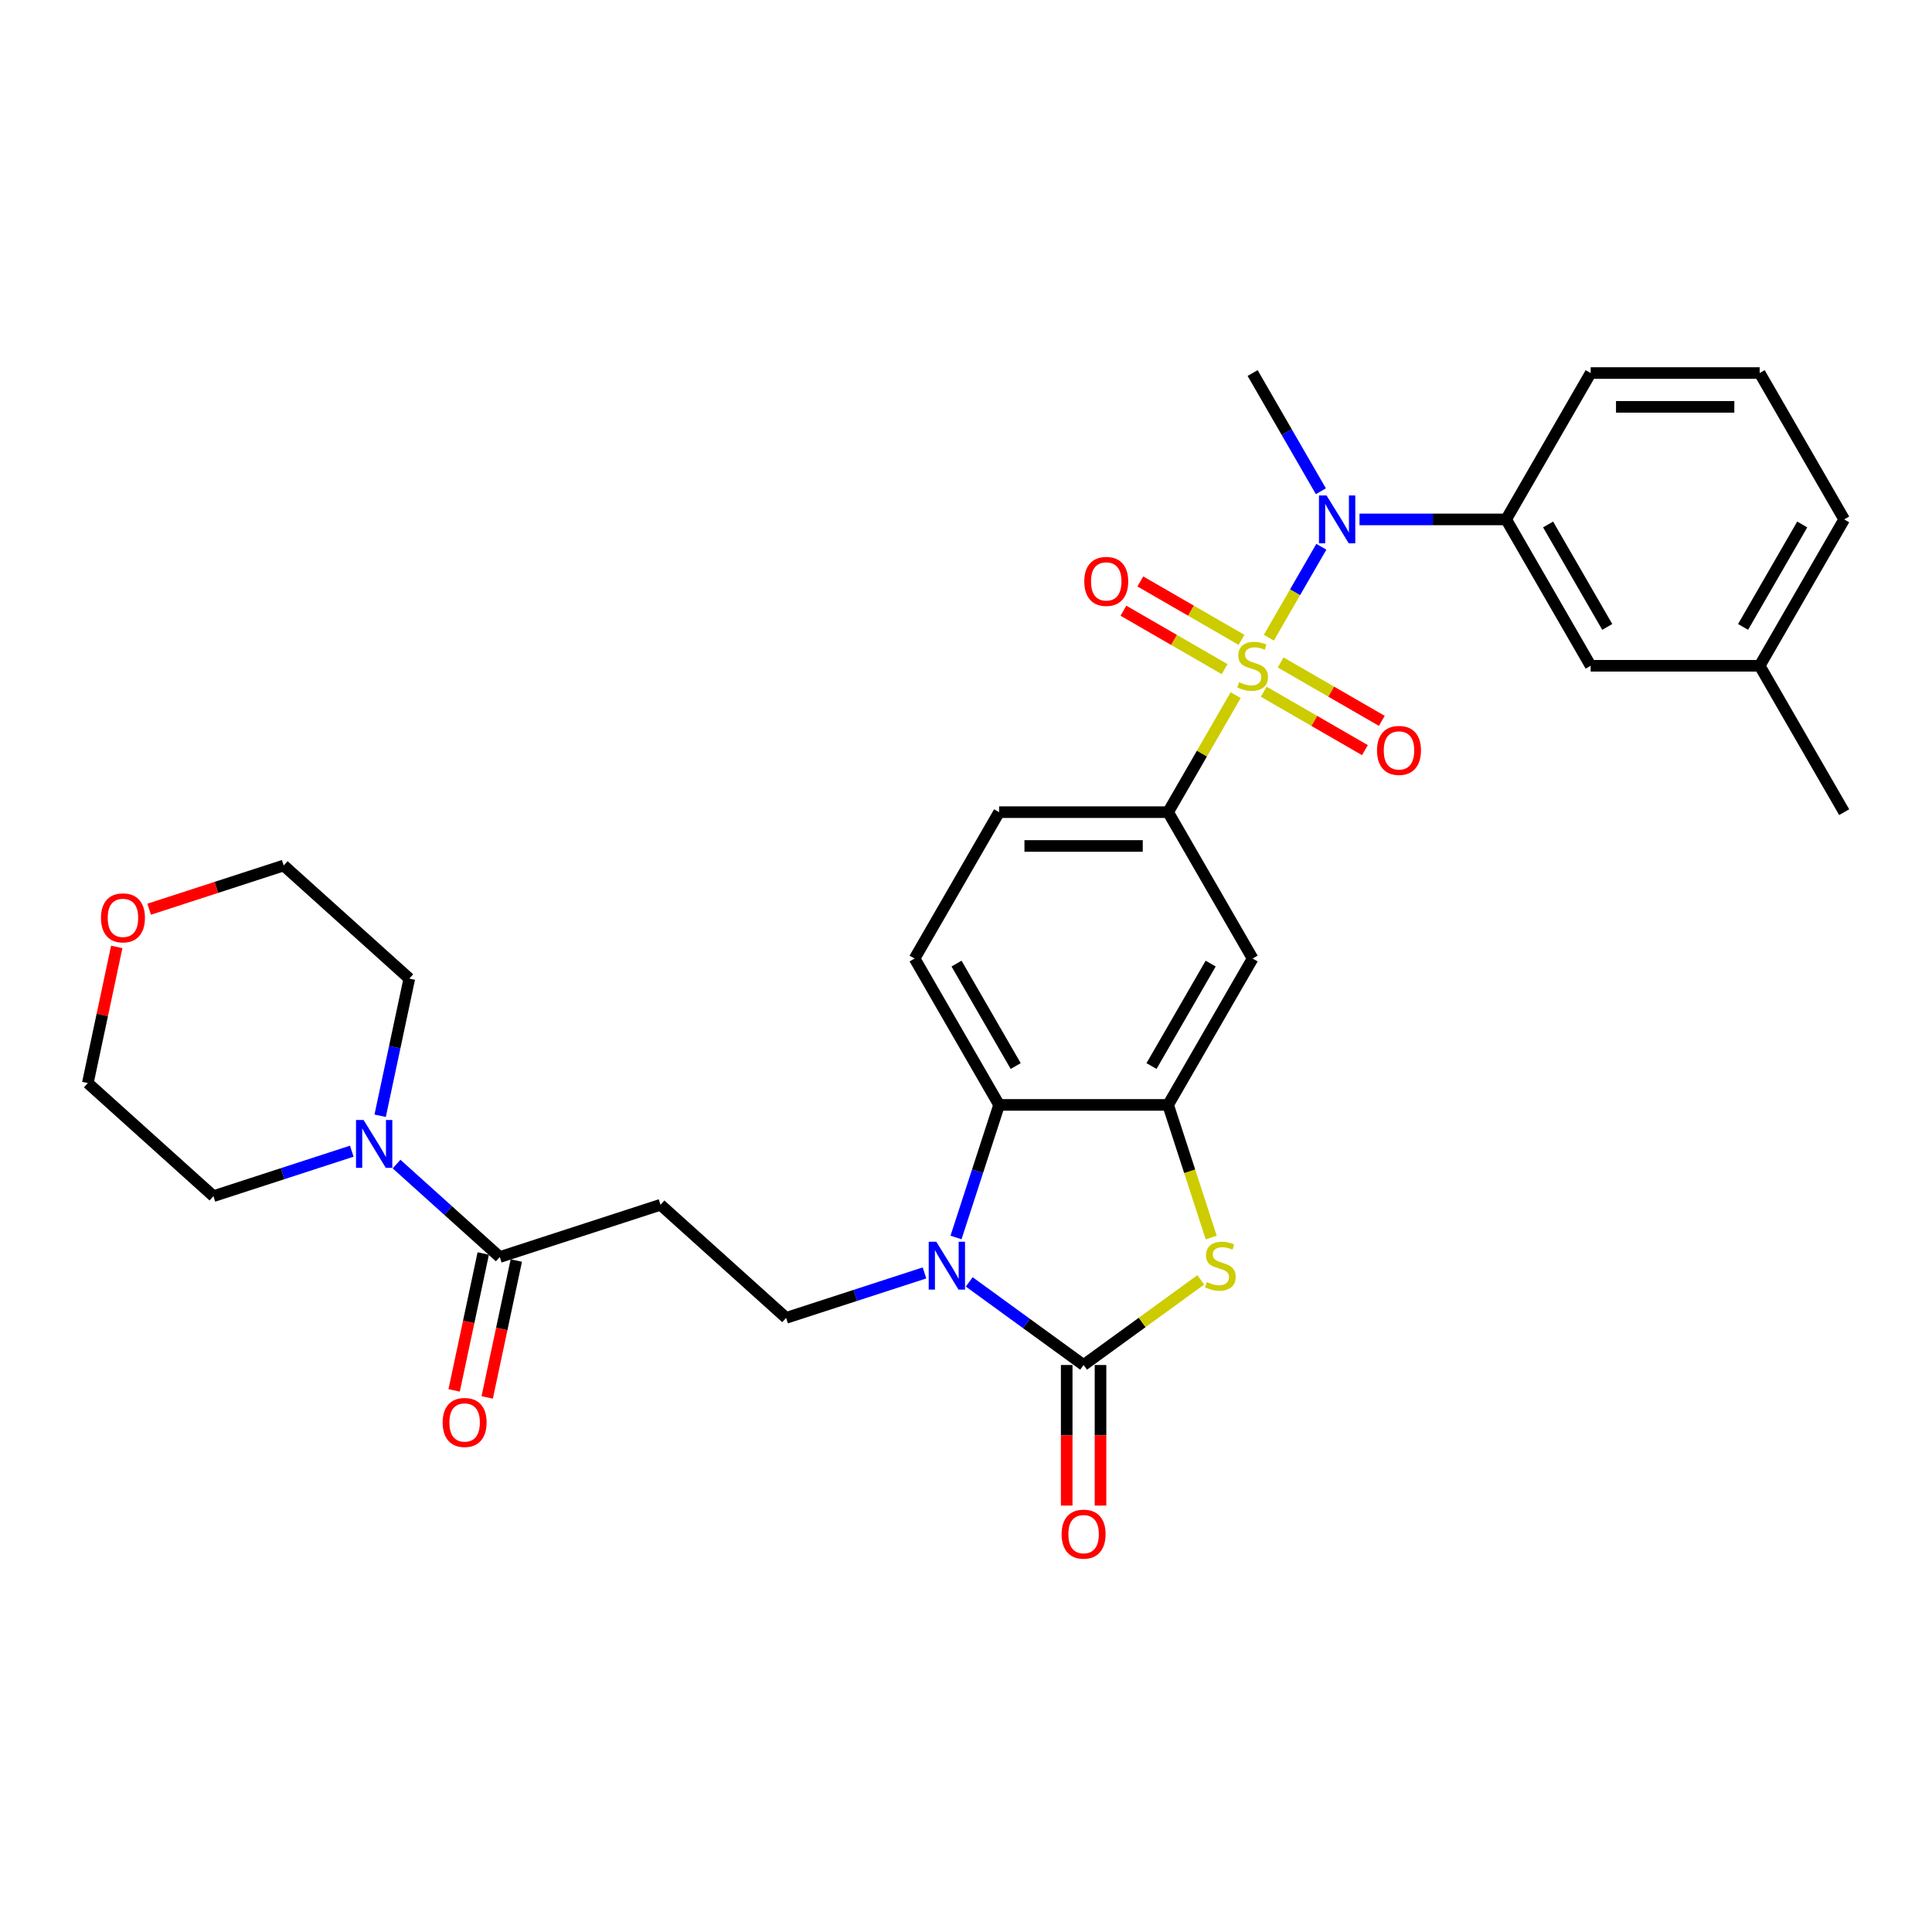<?xml version='1.0' encoding='iso-8859-1'?>
<svg version='1.1' baseProfile='full'
              xmlns='http://www.w3.org/2000/svg'
                      xmlns:rdkit='http://www.rdkit.org/xml'
                      xmlns:xlink='http://www.w3.org/1999/xlink'
                  xml:space='preserve'
width='1000px' height='1000px' viewBox='0 0 1000 1000'>
<!-- END OF HEADER -->
<rect style='opacity:1.0;fill:#FFFFFF;stroke:none' width='1000' height='1000' x='0' y='0'> </rect>
<path class='bond-4' d='M 656.749,330.07 L 670.337,306.536' style='fill:none;fill-rule:evenodd;stroke:#CCCC00;stroke-width:6px;stroke-linecap:butt;stroke-linejoin:miter;stroke-opacity:1' />
<path class='bond-4' d='M 670.337,306.536 L 683.924,283.002' style='fill:none;fill-rule:evenodd;stroke:#0000FF;stroke-width:6px;stroke-linecap:butt;stroke-linejoin:miter;stroke-opacity:1' />
<path class='bond-6' d='M 639.576,359.814 L 622.095,390.093' style='fill:none;fill-rule:evenodd;stroke:#CCCC00;stroke-width:6px;stroke-linecap:butt;stroke-linejoin:miter;stroke-opacity:1' />
<path class='bond-6' d='M 622.095,390.093 L 604.613,420.372' style='fill:none;fill-rule:evenodd;stroke:#000000;stroke-width:6px;stroke-linecap:butt;stroke-linejoin:miter;stroke-opacity:1' />
<path class='bond-13' d='M 654.111,358.035 L 680.293,373.151' style='fill:none;fill-rule:evenodd;stroke:#CCCC00;stroke-width:6px;stroke-linecap:butt;stroke-linejoin:miter;stroke-opacity:1' />
<path class='bond-13' d='M 680.293,373.151 L 706.476,388.267' style='fill:none;fill-rule:evenodd;stroke:#FF0000;stroke-width:6px;stroke-linecap:butt;stroke-linejoin:miter;stroke-opacity:1' />
<path class='bond-13' d='M 662.859,342.882 L 689.042,357.999' style='fill:none;fill-rule:evenodd;stroke:#CCCC00;stroke-width:6px;stroke-linecap:butt;stroke-linejoin:miter;stroke-opacity:1' />
<path class='bond-13' d='M 689.042,357.999 L 715.224,373.115' style='fill:none;fill-rule:evenodd;stroke:#FF0000;stroke-width:6px;stroke-linecap:butt;stroke-linejoin:miter;stroke-opacity:1' />
<path class='bond-14' d='M 642.598,331.185 L 616.416,316.068' style='fill:none;fill-rule:evenodd;stroke:#CCCC00;stroke-width:6px;stroke-linecap:butt;stroke-linejoin:miter;stroke-opacity:1' />
<path class='bond-14' d='M 616.416,316.068 L 590.234,300.952' style='fill:none;fill-rule:evenodd;stroke:#FF0000;stroke-width:6px;stroke-linecap:butt;stroke-linejoin:miter;stroke-opacity:1' />
<path class='bond-14' d='M 633.85,346.337 L 607.668,331.221' style='fill:none;fill-rule:evenodd;stroke:#CCCC00;stroke-width:6px;stroke-linecap:butt;stroke-linejoin:miter;stroke-opacity:1' />
<path class='bond-14' d='M 607.668,331.221 L 581.485,316.104' style='fill:none;fill-rule:evenodd;stroke:#FF0000;stroke-width:6px;stroke-linecap:butt;stroke-linejoin:miter;stroke-opacity:1' />
<path class='bond-0' d='M 560.872,706.52 L 591.194,684.489' style='fill:none;fill-rule:evenodd;stroke:#000000;stroke-width:6px;stroke-linecap:butt;stroke-linejoin:miter;stroke-opacity:1' />
<path class='bond-0' d='M 591.194,684.489 L 621.516,662.459' style='fill:none;fill-rule:evenodd;stroke:#CCCC00;stroke-width:6px;stroke-linecap:butt;stroke-linejoin:miter;stroke-opacity:1' />
<path class='bond-16' d='M 552.123,706.52 L 552.123,742.904' style='fill:none;fill-rule:evenodd;stroke:#000000;stroke-width:6px;stroke-linecap:butt;stroke-linejoin:miter;stroke-opacity:1' />
<path class='bond-16' d='M 552.123,742.904 L 552.123,779.288' style='fill:none;fill-rule:evenodd;stroke:#FF0000;stroke-width:6px;stroke-linecap:butt;stroke-linejoin:miter;stroke-opacity:1' />
<path class='bond-16' d='M 569.62,706.52 L 569.62,742.904' style='fill:none;fill-rule:evenodd;stroke:#000000;stroke-width:6px;stroke-linecap:butt;stroke-linejoin:miter;stroke-opacity:1' />
<path class='bond-16' d='M 569.62,742.904 L 569.62,779.288' style='fill:none;fill-rule:evenodd;stroke:#FF0000;stroke-width:6px;stroke-linecap:butt;stroke-linejoin:miter;stroke-opacity:1' />
<path class='bond-32' d='M 560.872,706.52 L 531.275,685.017' style='fill:none;fill-rule:evenodd;stroke:#000000;stroke-width:6px;stroke-linecap:butt;stroke-linejoin:miter;stroke-opacity:1' />
<path class='bond-32' d='M 531.275,685.017 L 501.679,663.514' style='fill:none;fill-rule:evenodd;stroke:#0000FF;stroke-width:6px;stroke-linecap:butt;stroke-linejoin:miter;stroke-opacity:1' />
<path class='bond-1' d='M 494.832,640.524 L 505.981,606.211' style='fill:none;fill-rule:evenodd;stroke:#0000FF;stroke-width:6px;stroke-linecap:butt;stroke-linejoin:miter;stroke-opacity:1' />
<path class='bond-1' d='M 505.981,606.211 L 517.13,571.897' style='fill:none;fill-rule:evenodd;stroke:#000000;stroke-width:6px;stroke-linecap:butt;stroke-linejoin:miter;stroke-opacity:1' />
<path class='bond-10' d='M 478.514,658.862 L 442.704,670.497' style='fill:none;fill-rule:evenodd;stroke:#0000FF;stroke-width:6px;stroke-linecap:butt;stroke-linejoin:miter;stroke-opacity:1' />
<path class='bond-10' d='M 442.704,670.497 L 406.895,682.132' style='fill:none;fill-rule:evenodd;stroke:#000000;stroke-width:6px;stroke-linecap:butt;stroke-linejoin:miter;stroke-opacity:1' />
<path class='bond-2' d='M 626.923,640.559 L 615.768,606.228' style='fill:none;fill-rule:evenodd;stroke:#CCCC00;stroke-width:6px;stroke-linecap:butt;stroke-linejoin:miter;stroke-opacity:1' />
<path class='bond-2' d='M 615.768,606.228 L 604.613,571.897' style='fill:none;fill-rule:evenodd;stroke:#000000;stroke-width:6px;stroke-linecap:butt;stroke-linejoin:miter;stroke-opacity:1' />
<path class='bond-3' d='M 604.613,571.897 L 648.355,496.135' style='fill:none;fill-rule:evenodd;stroke:#000000;stroke-width:6px;stroke-linecap:butt;stroke-linejoin:miter;stroke-opacity:1' />
<path class='bond-3' d='M 596.022,551.785 L 626.641,498.751' style='fill:none;fill-rule:evenodd;stroke:#000000;stroke-width:6px;stroke-linecap:butt;stroke-linejoin:miter;stroke-opacity:1' />
<path class='bond-31' d='M 604.613,571.897 L 517.13,571.897' style='fill:none;fill-rule:evenodd;stroke:#000000;stroke-width:6px;stroke-linecap:butt;stroke-linejoin:miter;stroke-opacity:1' />
<path class='bond-12' d='M 703.679,268.847 L 741.629,268.847' style='fill:none;fill-rule:evenodd;stroke:#0000FF;stroke-width:6px;stroke-linecap:butt;stroke-linejoin:miter;stroke-opacity:1' />
<path class='bond-12' d='M 741.629,268.847 L 779.579,268.847' style='fill:none;fill-rule:evenodd;stroke:#000000;stroke-width:6px;stroke-linecap:butt;stroke-linejoin:miter;stroke-opacity:1' />
<path class='bond-22' d='M 683.682,254.272 L 666.018,223.678' style='fill:none;fill-rule:evenodd;stroke:#0000FF;stroke-width:6px;stroke-linecap:butt;stroke-linejoin:miter;stroke-opacity:1' />
<path class='bond-22' d='M 666.018,223.678 L 648.355,193.085' style='fill:none;fill-rule:evenodd;stroke:#000000;stroke-width:6px;stroke-linecap:butt;stroke-linejoin:miter;stroke-opacity:1' />
<path class='bond-5' d='M 517.13,571.897 L 473.389,496.135' style='fill:none;fill-rule:evenodd;stroke:#000000;stroke-width:6px;stroke-linecap:butt;stroke-linejoin:miter;stroke-opacity:1' />
<path class='bond-5' d='M 525.721,551.785 L 495.102,498.751' style='fill:none;fill-rule:evenodd;stroke:#000000;stroke-width:6px;stroke-linecap:butt;stroke-linejoin:miter;stroke-opacity:1' />
<path class='bond-8' d='M 604.613,420.372 L 648.355,496.135' style='fill:none;fill-rule:evenodd;stroke:#000000;stroke-width:6px;stroke-linecap:butt;stroke-linejoin:miter;stroke-opacity:1' />
<path class='bond-17' d='M 604.613,420.372 L 517.13,420.372' style='fill:none;fill-rule:evenodd;stroke:#000000;stroke-width:6px;stroke-linecap:butt;stroke-linejoin:miter;stroke-opacity:1' />
<path class='bond-17' d='M 591.491,437.869 L 530.253,437.869' style='fill:none;fill-rule:evenodd;stroke:#000000;stroke-width:6px;stroke-linecap:butt;stroke-linejoin:miter;stroke-opacity:1' />
<path class='bond-7' d='M 258.681,650.629 L 341.882,623.595' style='fill:none;fill-rule:evenodd;stroke:#000000;stroke-width:6px;stroke-linecap:butt;stroke-linejoin:miter;stroke-opacity:1' />
<path class='bond-9' d='M 258.681,650.629 L 231.966,626.574' style='fill:none;fill-rule:evenodd;stroke:#000000;stroke-width:6px;stroke-linecap:butt;stroke-linejoin:miter;stroke-opacity:1' />
<path class='bond-9' d='M 231.966,626.574 L 205.251,602.52' style='fill:none;fill-rule:evenodd;stroke:#0000FF;stroke-width:6px;stroke-linecap:butt;stroke-linejoin:miter;stroke-opacity:1' />
<path class='bond-19' d='M 250.124,648.81 L 242.593,684.238' style='fill:none;fill-rule:evenodd;stroke:#000000;stroke-width:6px;stroke-linecap:butt;stroke-linejoin:miter;stroke-opacity:1' />
<path class='bond-19' d='M 242.593,684.238 L 235.063,719.666' style='fill:none;fill-rule:evenodd;stroke:#FF0000;stroke-width:6px;stroke-linecap:butt;stroke-linejoin:miter;stroke-opacity:1' />
<path class='bond-19' d='M 267.238,652.447 L 259.708,687.876' style='fill:none;fill-rule:evenodd;stroke:#000000;stroke-width:6px;stroke-linecap:butt;stroke-linejoin:miter;stroke-opacity:1' />
<path class='bond-19' d='M 259.708,687.876 L 252.177,723.304' style='fill:none;fill-rule:evenodd;stroke:#FF0000;stroke-width:6px;stroke-linecap:butt;stroke-linejoin:miter;stroke-opacity:1' />
<path class='bond-23' d='M 182.086,595.854 L 146.276,607.49' style='fill:none;fill-rule:evenodd;stroke:#0000FF;stroke-width:6px;stroke-linecap:butt;stroke-linejoin:miter;stroke-opacity:1' />
<path class='bond-23' d='M 146.276,607.49 L 110.467,619.125' style='fill:none;fill-rule:evenodd;stroke:#000000;stroke-width:6px;stroke-linecap:butt;stroke-linejoin:miter;stroke-opacity:1' />
<path class='bond-24' d='M 196.766,577.516 L 204.312,542.018' style='fill:none;fill-rule:evenodd;stroke:#0000FF;stroke-width:6px;stroke-linecap:butt;stroke-linejoin:miter;stroke-opacity:1' />
<path class='bond-24' d='M 204.312,542.018 L 211.857,506.52' style='fill:none;fill-rule:evenodd;stroke:#000000;stroke-width:6px;stroke-linecap:butt;stroke-linejoin:miter;stroke-opacity:1' />
<path class='bond-11' d='M 406.895,682.132 L 341.882,623.595' style='fill:none;fill-rule:evenodd;stroke:#000000;stroke-width:6px;stroke-linecap:butt;stroke-linejoin:miter;stroke-opacity:1' />
<path class='bond-18' d='M 779.579,268.847 L 823.321,344.61' style='fill:none;fill-rule:evenodd;stroke:#000000;stroke-width:6px;stroke-linecap:butt;stroke-linejoin:miter;stroke-opacity:1' />
<path class='bond-18' d='M 801.293,271.463 L 831.912,324.497' style='fill:none;fill-rule:evenodd;stroke:#000000;stroke-width:6px;stroke-linecap:butt;stroke-linejoin:miter;stroke-opacity:1' />
<path class='bond-25' d='M 779.579,268.847 L 823.321,193.085' style='fill:none;fill-rule:evenodd;stroke:#000000;stroke-width:6px;stroke-linecap:butt;stroke-linejoin:miter;stroke-opacity:1' />
<path class='bond-15' d='M 473.389,496.135 L 517.13,420.372' style='fill:none;fill-rule:evenodd;stroke:#000000;stroke-width:6px;stroke-linecap:butt;stroke-linejoin:miter;stroke-opacity:1' />
<path class='bond-21' d='M 823.321,344.61 L 910.804,344.61' style='fill:none;fill-rule:evenodd;stroke:#000000;stroke-width:6px;stroke-linecap:butt;stroke-linejoin:miter;stroke-opacity:1' />
<path class='bond-20' d='M 77.203,470.61 L 112.024,459.296' style='fill:none;fill-rule:evenodd;stroke:#FF0000;stroke-width:6px;stroke-linecap:butt;stroke-linejoin:miter;stroke-opacity:1' />
<path class='bond-20' d='M 112.024,459.296 L 146.845,447.982' style='fill:none;fill-rule:evenodd;stroke:#000000;stroke-width:6px;stroke-linecap:butt;stroke-linejoin:miter;stroke-opacity:1' />
<path class='bond-34' d='M 60.434,490.115 L 52.944,525.351' style='fill:none;fill-rule:evenodd;stroke:#FF0000;stroke-width:6px;stroke-linecap:butt;stroke-linejoin:miter;stroke-opacity:1' />
<path class='bond-34' d='M 52.944,525.351 L 45.455,560.587' style='fill:none;fill-rule:evenodd;stroke:#000000;stroke-width:6px;stroke-linecap:butt;stroke-linejoin:miter;stroke-opacity:1' />
<path class='bond-30' d='M 910.804,344.61 L 954.545,420.372' style='fill:none;fill-rule:evenodd;stroke:#000000;stroke-width:6px;stroke-linecap:butt;stroke-linejoin:miter;stroke-opacity:1' />
<path class='bond-33' d='M 910.804,344.61 L 954.545,268.847' style='fill:none;fill-rule:evenodd;stroke:#000000;stroke-width:6px;stroke-linecap:butt;stroke-linejoin:miter;stroke-opacity:1' />
<path class='bond-33' d='M 902.213,324.497 L 932.832,271.463' style='fill:none;fill-rule:evenodd;stroke:#000000;stroke-width:6px;stroke-linecap:butt;stroke-linejoin:miter;stroke-opacity:1' />
<path class='bond-27' d='M 110.467,619.125 L 45.455,560.587' style='fill:none;fill-rule:evenodd;stroke:#000000;stroke-width:6px;stroke-linecap:butt;stroke-linejoin:miter;stroke-opacity:1' />
<path class='bond-28' d='M 211.857,506.52 L 146.845,447.982' style='fill:none;fill-rule:evenodd;stroke:#000000;stroke-width:6px;stroke-linecap:butt;stroke-linejoin:miter;stroke-opacity:1' />
<path class='bond-26' d='M 823.321,193.085 L 910.804,193.085' style='fill:none;fill-rule:evenodd;stroke:#000000;stroke-width:6px;stroke-linecap:butt;stroke-linejoin:miter;stroke-opacity:1' />
<path class='bond-26' d='M 836.443,210.581 L 897.681,210.581' style='fill:none;fill-rule:evenodd;stroke:#000000;stroke-width:6px;stroke-linecap:butt;stroke-linejoin:miter;stroke-opacity:1' />
<path class='bond-29' d='M 910.804,193.085 L 954.545,268.847' style='fill:none;fill-rule:evenodd;stroke:#000000;stroke-width:6px;stroke-linecap:butt;stroke-linejoin:miter;stroke-opacity:1' />
<path  class='atom-0' d='M 641.356 353.113
Q 641.636 353.218, 642.791 353.708
Q 643.946 354.198, 645.205 354.513
Q 646.5 354.793, 647.76 354.793
Q 650.104 354.793, 651.469 353.673
Q 652.834 352.518, 652.834 350.523
Q 652.834 349.159, 652.134 348.319
Q 651.469 347.479, 650.419 347.024
Q 649.37 346.569, 647.62 346.044
Q 645.415 345.379, 644.086 344.75
Q 642.791 344.12, 641.846 342.79
Q 640.936 341.46, 640.936 339.221
Q 640.936 336.106, 643.036 334.182
Q 645.17 332.257, 649.37 332.257
Q 652.239 332.257, 655.493 333.622
L 654.688 336.316
Q 651.714 335.091, 649.474 335.091
Q 647.06 335.091, 645.73 336.106
Q 644.4 337.086, 644.435 338.801
Q 644.435 340.13, 645.1 340.935
Q 645.8 341.74, 646.78 342.195
Q 647.795 342.65, 649.474 343.175
Q 651.714 343.875, 653.044 344.575
Q 654.374 345.275, 655.318 346.709
Q 656.298 348.109, 656.298 350.523
Q 656.298 353.953, 653.989 355.807
Q 651.714 357.627, 647.9 357.627
Q 645.695 357.627, 644.016 357.137
Q 642.371 356.682, 640.411 355.877
L 641.356 353.113
' fill='#CCCC00'/>
<path  class='atom-2' d='M 484.62 642.711
L 492.738 655.834
Q 493.543 657.128, 494.838 659.473
Q 496.133 661.817, 496.203 661.957
L 496.203 642.711
L 499.492 642.711
L 499.492 667.486
L 496.098 667.486
L 487.384 653.139
Q 486.37 651.459, 485.285 649.535
Q 484.235 647.61, 483.92 647.015
L 483.92 667.486
L 480.701 667.486
L 480.701 642.711
L 484.62 642.711
' fill='#0000FF'/>
<path  class='atom-3' d='M 624.648 663.602
Q 624.928 663.707, 626.083 664.197
Q 627.238 664.687, 628.498 665.002
Q 629.792 665.282, 631.052 665.282
Q 633.397 665.282, 634.761 664.162
Q 636.126 663.007, 636.126 661.013
Q 636.126 659.648, 635.426 658.808
Q 634.761 657.968, 633.712 657.513
Q 632.662 657.058, 630.912 656.533
Q 628.707 655.869, 627.378 655.239
Q 626.083 654.609, 625.138 653.279
Q 624.228 651.949, 624.228 649.71
Q 624.228 646.595, 626.328 644.671
Q 628.463 642.746, 632.662 642.746
Q 635.531 642.746, 638.786 644.111
L 637.981 646.805
Q 635.006 645.581, 632.767 645.581
Q 630.352 645.581, 629.022 646.595
Q 627.693 647.575, 627.728 649.29
Q 627.728 650.62, 628.393 651.424
Q 629.092 652.229, 630.072 652.684
Q 631.087 653.139, 632.767 653.664
Q 635.006 654.364, 636.336 655.064
Q 637.666 655.764, 638.611 657.198
Q 639.59 658.598, 639.59 661.013
Q 639.59 664.442, 637.281 666.296
Q 635.006 668.116, 631.192 668.116
Q 628.987 668.116, 627.308 667.626
Q 625.663 667.171, 623.703 666.366
L 624.648 663.602
' fill='#CCCC00'/>
<path  class='atom-5' d='M 686.62 256.459
L 694.738 269.582
Q 695.543 270.877, 696.838 273.221
Q 698.133 275.566, 698.203 275.706
L 698.203 256.459
L 701.492 256.459
L 701.492 281.235
L 698.098 281.235
L 689.384 266.887
Q 688.369 265.208, 687.285 263.283
Q 686.235 261.359, 685.92 260.764
L 685.92 281.235
L 682.701 281.235
L 682.701 256.459
L 686.62 256.459
' fill='#0000FF'/>
<path  class='atom-10' d='M 188.192 579.703
L 196.31 592.826
Q 197.115 594.121, 198.41 596.465
Q 199.705 598.81, 199.775 598.95
L 199.775 579.703
L 203.064 579.703
L 203.064 604.479
L 199.67 604.479
L 190.957 590.131
Q 189.942 588.452, 188.857 586.527
Q 187.807 584.602, 187.492 584.008
L 187.492 604.479
L 184.273 604.479
L 184.273 579.703
L 188.192 579.703
' fill='#0000FF'/>
<path  class='atom-14' d='M 712.744 388.421
Q 712.744 382.472, 715.684 379.148
Q 718.623 375.824, 724.117 375.824
Q 729.611 375.824, 732.551 379.148
Q 735.49 382.472, 735.49 388.421
Q 735.49 394.44, 732.516 397.869
Q 729.541 401.264, 724.117 401.264
Q 718.658 401.264, 715.684 397.869
Q 712.744 394.475, 712.744 388.421
M 724.117 398.464
Q 727.897 398.464, 729.926 395.945
Q 731.991 393.39, 731.991 388.421
Q 731.991 383.557, 729.926 381.108
Q 727.897 378.623, 724.117 378.623
Q 720.338 378.623, 718.273 381.073
Q 716.244 383.522, 716.244 388.421
Q 716.244 393.425, 718.273 395.945
Q 720.338 398.464, 724.117 398.464
' fill='#FF0000'/>
<path  class='atom-15' d='M 561.219 300.938
Q 561.219 294.989, 564.159 291.665
Q 567.098 288.341, 572.592 288.341
Q 578.086 288.341, 581.026 291.665
Q 583.965 294.989, 583.965 300.938
Q 583.965 306.957, 580.991 310.386
Q 578.016 313.781, 572.592 313.781
Q 567.133 313.781, 564.159 310.386
Q 561.219 306.992, 561.219 300.938
M 572.592 310.981
Q 576.371 310.981, 578.401 308.462
Q 580.466 305.907, 580.466 300.938
Q 580.466 296.074, 578.401 293.624
Q 576.371 291.14, 572.592 291.14
Q 568.813 291.14, 566.748 293.59
Q 564.719 296.039, 564.719 300.938
Q 564.719 305.942, 566.748 308.462
Q 568.813 310.981, 572.592 310.981
' fill='#FF0000'/>
<path  class='atom-17' d='M 549.499 794.073
Q 549.499 788.124, 552.438 784.8
Q 555.378 781.475, 560.872 781.475
Q 566.366 781.475, 569.305 784.8
Q 572.244 788.124, 572.244 794.073
Q 572.244 800.092, 569.27 803.521
Q 566.296 806.915, 560.872 806.915
Q 555.413 806.915, 552.438 803.521
Q 549.499 800.127, 549.499 794.073
M 560.872 804.116
Q 564.651 804.116, 566.681 801.597
Q 568.745 799.042, 568.745 794.073
Q 568.745 789.209, 566.681 786.759
Q 564.651 784.275, 560.872 784.275
Q 557.092 784.275, 555.028 786.724
Q 552.998 789.174, 552.998 794.073
Q 552.998 799.077, 555.028 801.597
Q 557.092 804.116, 560.872 804.116
' fill='#FF0000'/>
<path  class='atom-20' d='M 229.12 736.27
Q 229.12 730.321, 232.059 726.997
Q 234.998 723.672, 240.492 723.672
Q 245.986 723.672, 248.926 726.997
Q 251.865 730.321, 251.865 736.27
Q 251.865 742.289, 248.891 745.718
Q 245.916 749.112, 240.492 749.112
Q 235.033 749.112, 232.059 745.718
Q 229.12 742.324, 229.12 736.27
M 240.492 746.313
Q 244.272 746.313, 246.301 743.793
Q 248.366 741.239, 248.366 736.27
Q 248.366 731.406, 246.301 728.956
Q 244.272 726.472, 240.492 726.472
Q 236.713 726.472, 234.648 728.921
Q 232.619 731.371, 232.619 736.27
Q 232.619 741.274, 234.648 743.793
Q 236.713 746.313, 240.492 746.313
' fill='#FF0000'/>
<path  class='atom-21' d='M 52.27 475.086
Q 52.27 469.137, 55.21 465.813
Q 58.149 462.488, 63.643 462.488
Q 69.137 462.488, 72.077 465.813
Q 75.016 469.137, 75.016 475.086
Q 75.016 481.105, 72.042 484.534
Q 69.067 487.928, 63.643 487.928
Q 58.184 487.928, 55.21 484.534
Q 52.27 481.14, 52.27 475.086
M 63.643 485.129
Q 67.423 485.129, 69.452 482.609
Q 71.517 480.055, 71.517 475.086
Q 71.517 470.222, 69.452 467.772
Q 67.423 465.288, 63.643 465.288
Q 59.864 465.288, 57.799 467.737
Q 55.77 470.187, 55.77 475.086
Q 55.77 480.09, 57.799 482.609
Q 59.864 485.129, 63.643 485.129
' fill='#FF0000'/>
</svg>
